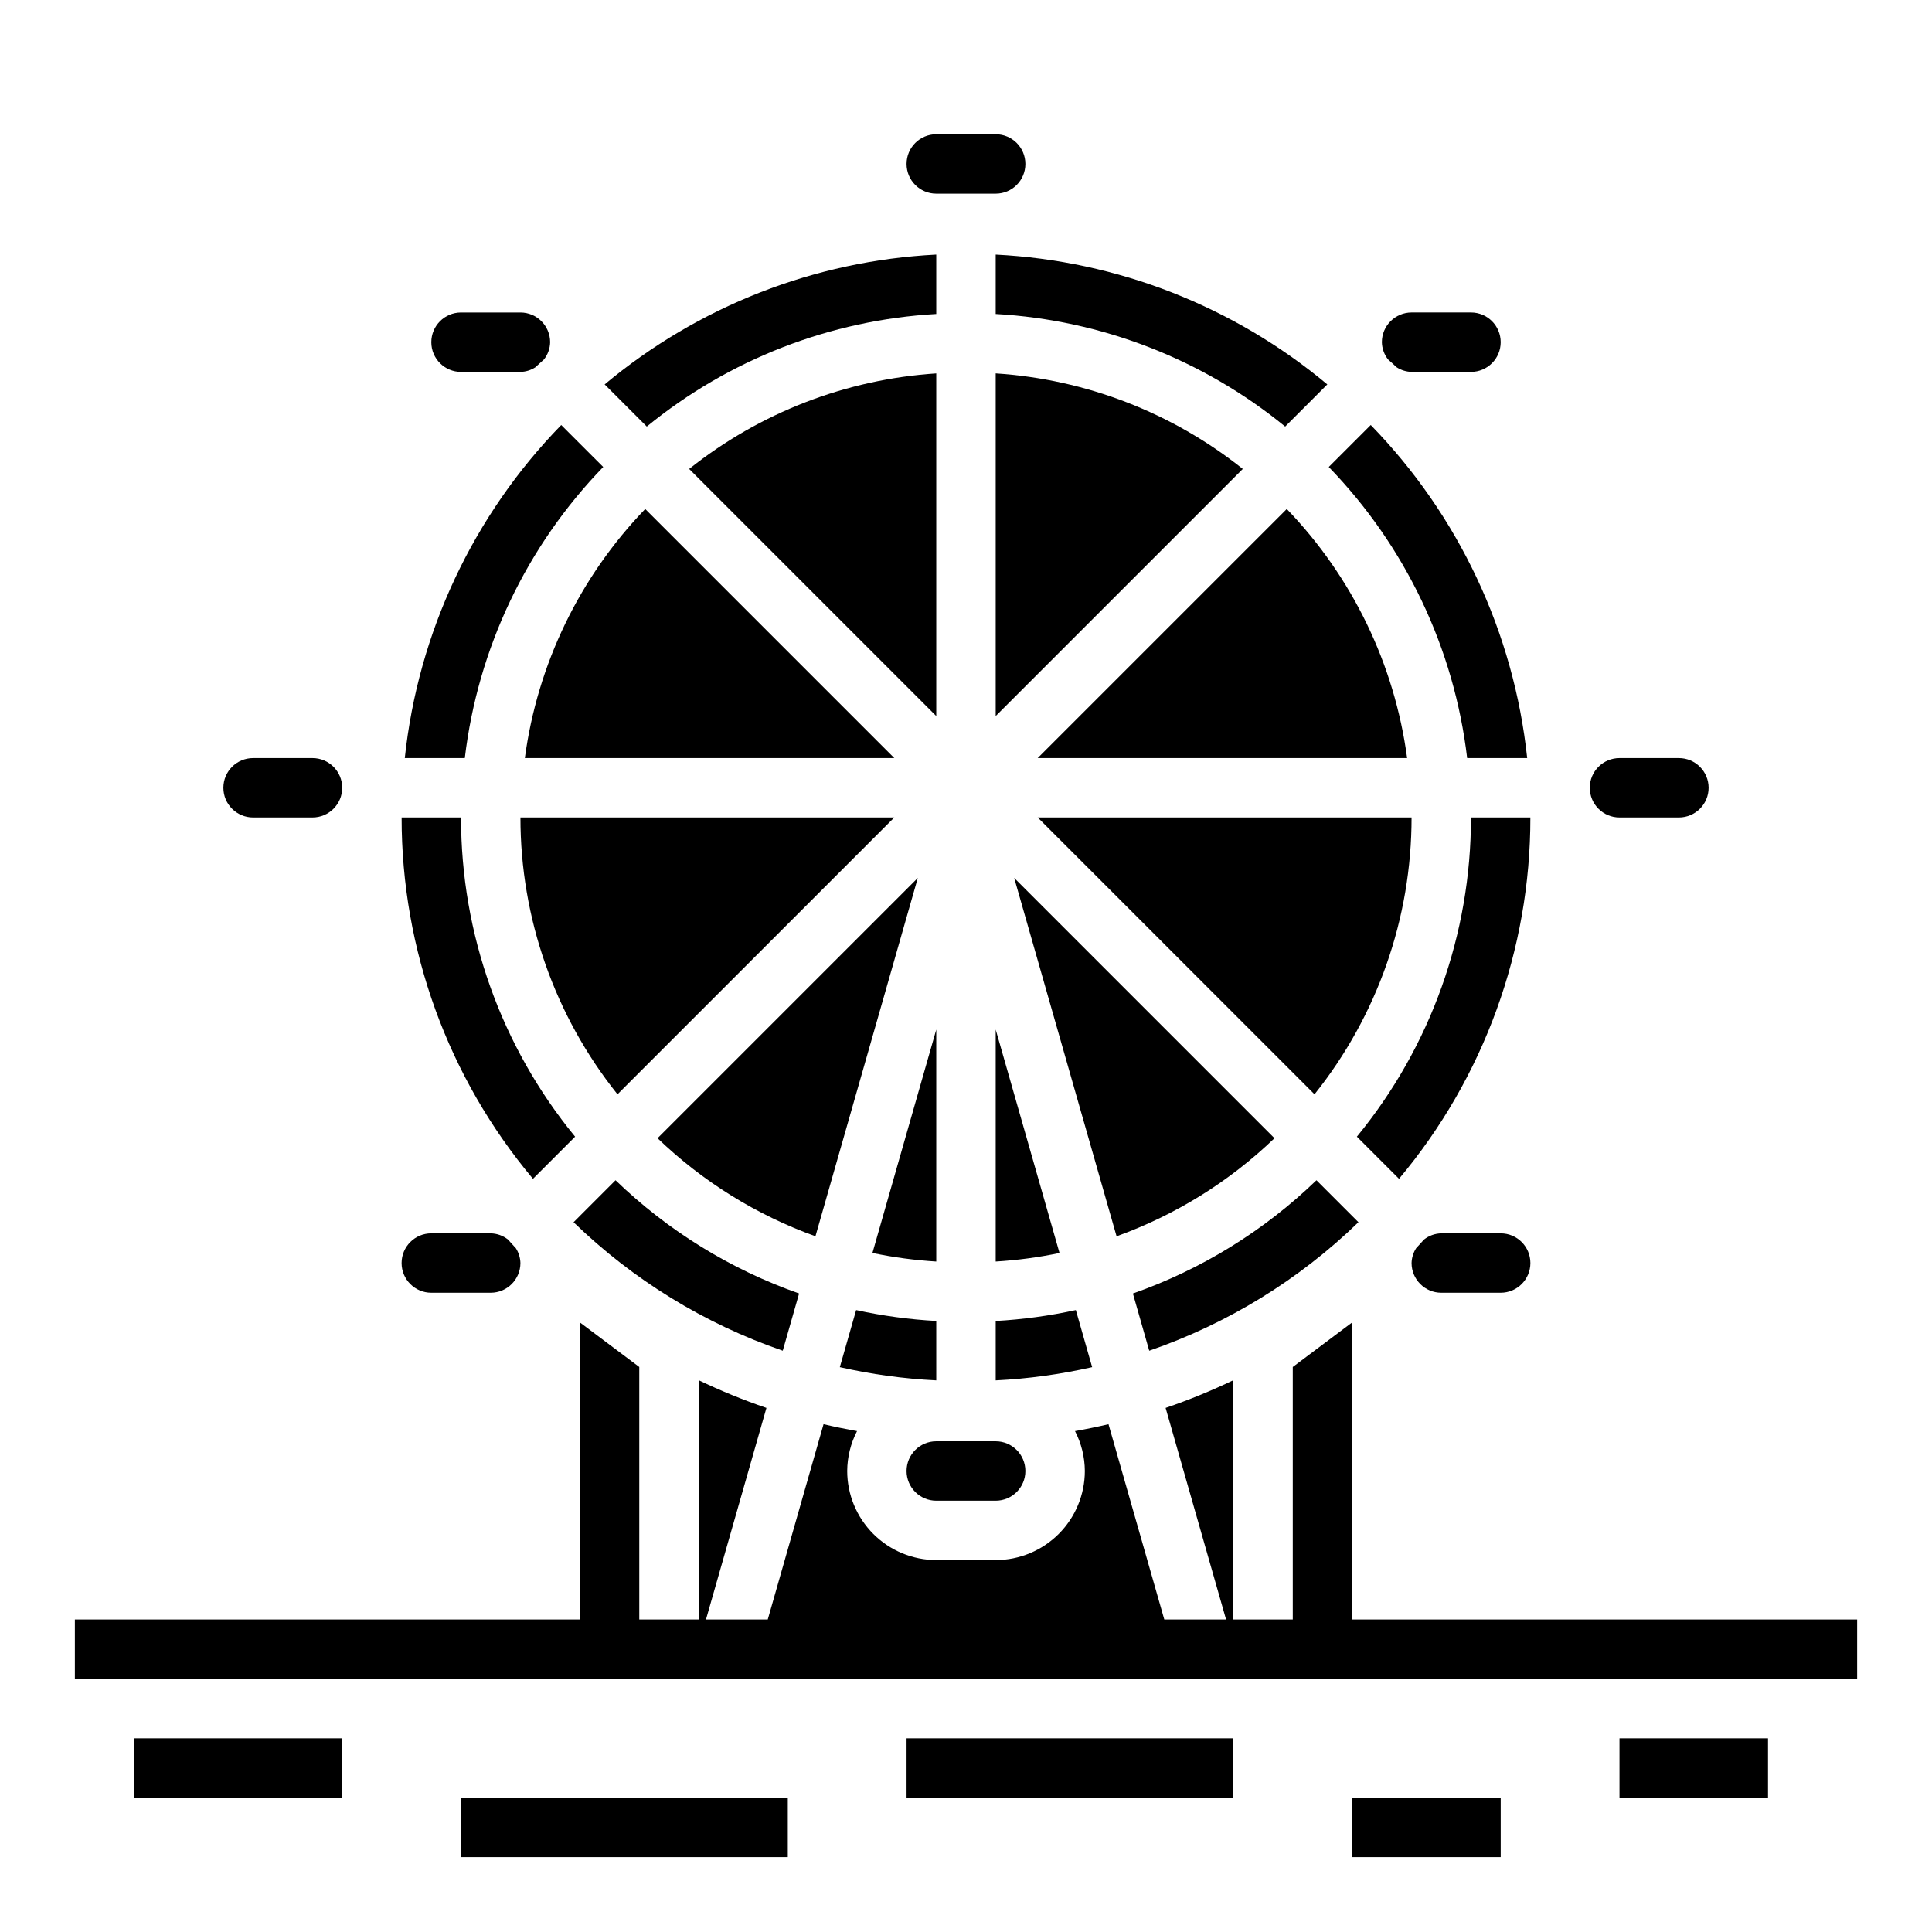 <?xml version="1.0" encoding="UTF-8"?>
<!-- Uploaded to: SVG Repo, www.svgrepo.com, Generator: SVG Repo Mixer Tools -->
<svg fill="#000000" width="800px" height="800px" version="1.1" viewBox="144 144 512 512" xmlns="http://www.w3.org/2000/svg">
 <g>
  <path d="m419 344.89h97.902c-3.332-24.836-14.504-47.961-31.895-66.004z"/>
  <path d="m429.11 491.18c-6.992 1.531-14.094 2.496-21.238 2.891v15.742c8.605-0.426 17.156-1.598 25.559-3.504z"/>
  <path d="m407.87 333.76 65.484-65.488v0.004c-18.734-14.926-41.586-23.762-65.484-25.32z"/>
  <path d="m492.36 434c16.652-20.824 25.723-46.695 25.719-73.359h-99.078z"/>
  <path d="m481.75 445.64-68.98-68.98 27.133 94.969c15.621-5.625 29.879-14.48 41.848-25.988z"/>
  <path d="m407.87 478.32c5.684-0.344 11.34-1.102 16.914-2.266l-16.914-59.215z"/>
  <path d="m504 467.9-11.125-11.125c-13.863 13.391-30.457 23.629-48.645 30.02l4.328 15.16c20.754-7.148 39.684-18.777 55.441-34.055z"/>
  <path d="m392.12 541.7h15.746c4.348 0 7.871-3.523 7.871-7.871 0-4.348-3.523-7.875-7.871-7.875h-15.746c-4.348 0-7.871 3.527-7.871 7.875 0 4.348 3.523 7.871 7.871 7.871z"/>
  <path d="m392.12 242.96c-23.898 1.559-46.75 10.395-65.484 25.32l65.484 65.484z"/>
  <path d="m307.64 434 73.359-73.359h-99.078c-0.004 26.664 9.066 52.535 25.719 73.359z"/>
  <path d="m283.09 344.89h97.902l-66.004-66.004c-17.391 18.043-28.566 41.168-31.898 66.004z"/>
  <path d="m351.44 501.95 4.328-15.16c-18.188-6.387-34.777-16.625-48.645-30.016l-11.125 11.129v-0.004c15.758 15.277 34.688 26.906 55.441 34.051z"/>
  <path d="m392.12 494.07c-7.144-0.391-14.246-1.355-21.234-2.887l-4.324 15.125c8.402 1.906 16.953 3.078 25.559 3.504z"/>
  <path d="m392.12 478.32v-61.48l-16.914 59.207c5.574 1.168 11.23 1.926 16.914 2.273z"/>
  <path d="m387.23 376.66-68.98 68.98v-0.004c11.969 11.508 26.23 20.359 41.852 25.988z"/>
  <path d="m573.18 360.64h15.742c4.348 0 7.875-3.523 7.875-7.871s-3.527-7.871-7.875-7.871h-15.742c-4.348 0-7.871 3.523-7.871 7.871s3.523 7.871 7.871 7.871z"/>
  <path d="m525.95 470.85c-1.664 0.035-3.273 0.613-4.578 1.645-0.699 0.754-1.363 1.539-2.074 2.281l-0.004 0.004c-0.758 1.176-1.18 2.539-1.215 3.941 0.008 4.344 3.527 7.867 7.871 7.871h15.746c4.348 0 7.871-3.523 7.871-7.871s-3.523-7.871-7.871-7.871z"/>
  <path d="m303.86 267.76-11.129-11.125c-23.324 23.938-37.926 55.023-41.457 88.258h15.91-0.004c3.441-29.035 16.328-56.137 36.68-77.133z"/>
  <path d="m296.41 445.23c-19.57-23.844-30.254-53.742-30.23-84.59h-15.746c-0.023 35.02 12.301 68.93 34.809 95.758z"/>
  <path d="m258.3 486.59h15.746c4.344-0.004 7.867-3.527 7.871-7.871-0.035-1.402-0.457-2.766-1.215-3.941-0.711-0.742-1.379-1.527-2.074-2.281v-0.004c-1.309-1.031-2.918-1.609-4.582-1.645h-15.746c-4.348 0-7.871 3.523-7.871 7.871s3.523 7.871 7.871 7.871z"/>
  <path d="m533.82 360.64c0.023 30.848-10.664 60.746-30.234 84.59l11.168 11.168c22.508-26.828 34.832-60.738 34.809-95.758z"/>
  <path d="m514.14 241.34c1.176 0.758 2.543 1.18 3.941 1.215h15.746c4.348 0 7.871-3.523 7.871-7.871s-3.523-7.875-7.871-7.875h-15.746c-4.344 0.008-7.867 3.527-7.871 7.875 0.039 1.664 0.613 3.273 1.645 4.578 0.758 0.699 1.543 1.367 2.285 2.078z"/>
  <path d="m211.07 360.64h15.742c4.348 0 7.875-3.523 7.875-7.871s-3.527-7.871-7.875-7.871h-15.742c-4.348 0-7.871 3.523-7.871 7.871s3.523 7.871 7.871 7.871z"/>
  <path d="m266.18 242.56h15.742c1.402-0.035 2.766-0.457 3.941-1.215 0.742-0.711 1.527-1.379 2.281-2.074l0.004-0.004c1.031-1.305 1.609-2.914 1.645-4.578-0.004-4.348-3.527-7.867-7.871-7.875h-15.742c-4.348 0-7.875 3.527-7.875 7.875s3.527 7.871 7.875 7.871z"/>
  <path d="m548.72 344.89c-3.535-33.234-18.137-64.32-41.461-88.258l-11.125 11.125c20.352 20.996 33.238 48.098 36.676 77.133z"/>
  <path d="m407.87 227.21c28.082 1.594 54.938 12.035 76.715 29.836l11.168-11.168c-24.785-20.703-55.629-32.781-87.883-34.41z"/>
  <path d="m392.12 195.32h15.746c4.348 0 7.871-3.523 7.871-7.871s-3.523-7.871-7.871-7.871h-15.746c-4.348 0-7.871 3.523-7.871 7.871s3.523 7.871 7.871 7.871z"/>
  <path d="m392.12 227.21v-15.742c-32.25 1.629-63.098 13.707-87.883 34.41l11.168 11.168c21.777-17.801 48.633-28.242 76.715-29.836z"/>
  <path d="m179.58 604.67h55.105v15.742h-55.105z"/>
  <path d="m266.18 620.41h86.594v15.742h-86.594z"/>
  <path d="m384.25 604.67h86.594v15.742h-86.594z"/>
  <path d="m502.34 620.41h39.359v15.742h-39.359z"/>
  <path d="m573.18 604.67h39.359v15.742h-39.359z"/>
  <path d="m502.34 573.18v-78.723l-15.742 11.809v66.914h-15.746v-63.41c-5.836 2.801-11.828 5.254-17.953 7.344l16.02 56.066h-16.371l-14.785-51.75c-2.934 0.688-5.891 1.297-8.875 1.828v-0.004c1.688 3.269 2.582 6.887 2.606 10.566-0.008 6.262-2.5 12.262-6.926 16.691-4.43 4.426-10.43 6.918-16.691 6.922h-15.746c-6.258-0.004-12.262-2.496-16.691-6.922-4.426-4.43-6.918-10.43-6.922-16.691 0.023-3.68 0.918-7.301 2.606-10.566-2.988-0.531-5.949-1.137-8.875-1.828l-14.785 51.754h-16.371l16.02-56.066h-0.004c-6.121-2.09-12.117-4.543-17.953-7.344v63.41h-15.742v-66.914l-15.742-11.809v78.719l-133.83 0.004v15.742h472.32v-15.742z"/>
 </g>
</svg>